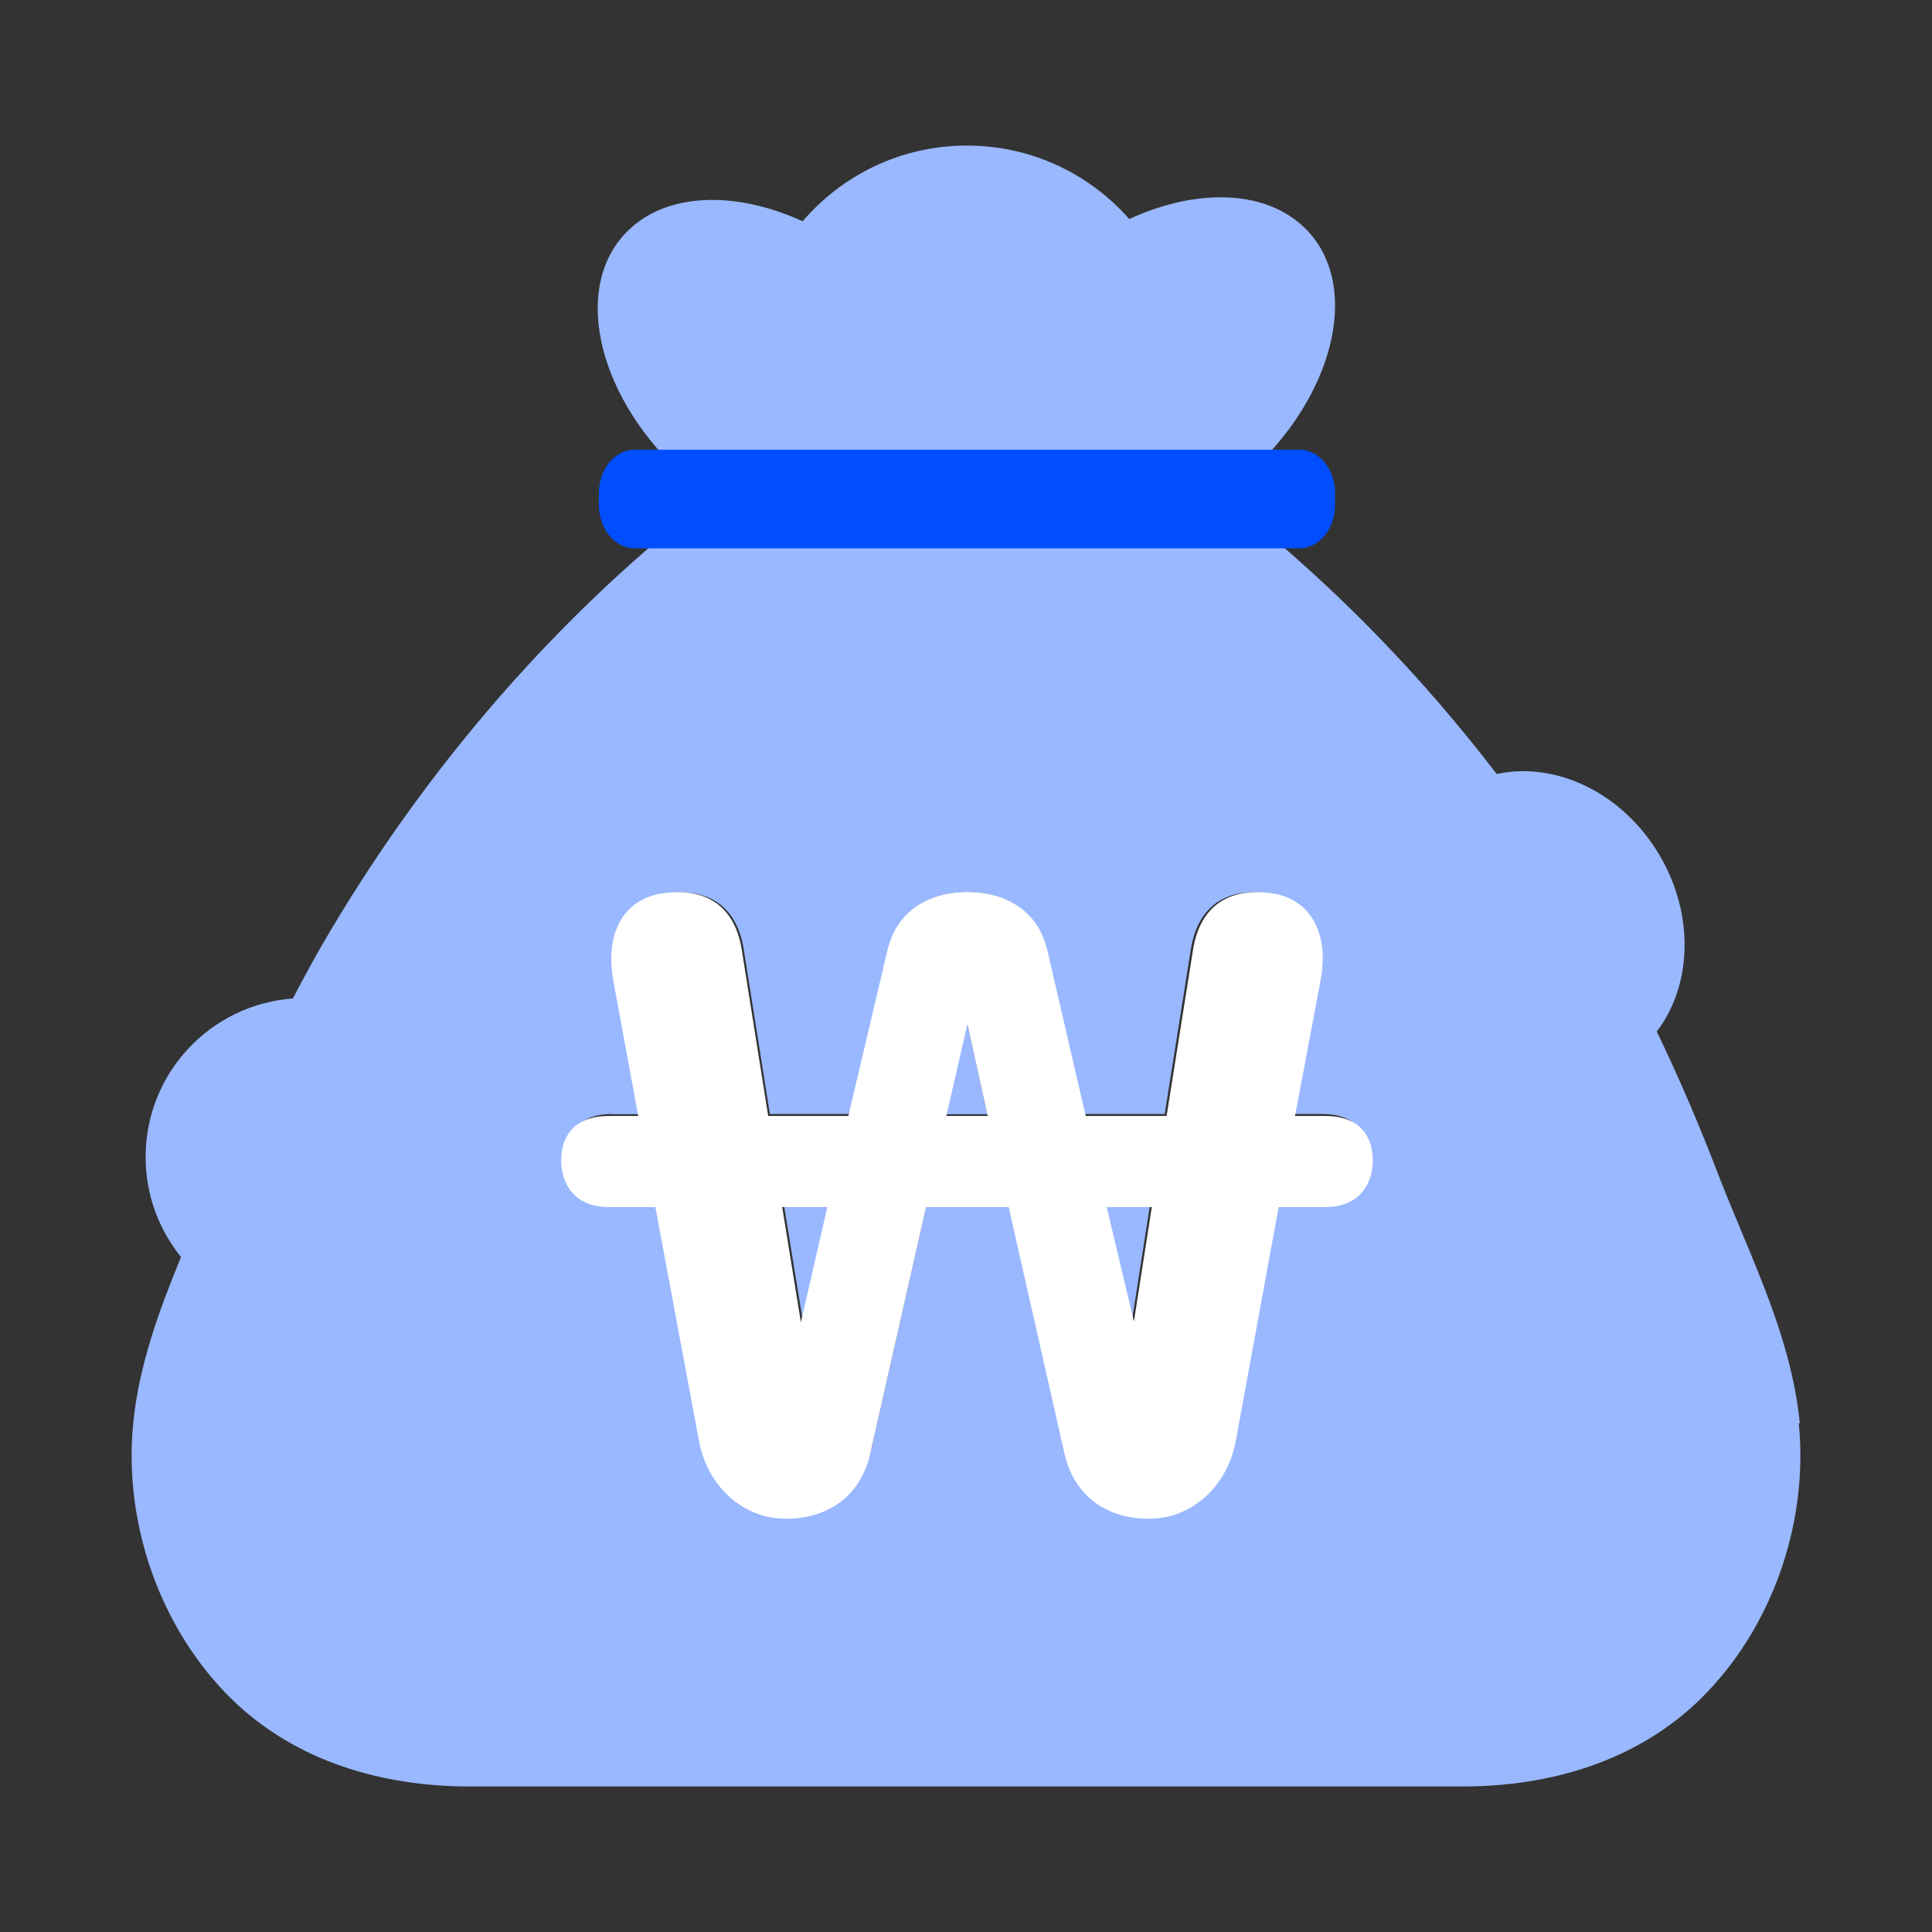 <svg xmlns="http://www.w3.org/2000/svg" width="72" height="72" viewBox="0 0 72 72" fill="none">
<rect x="0" y="0" width="72" height="72" fill="#333333" stroke="none"/>
<path d="M30.879 44.883L29.903 49.137L29.212 44.883H30.879Z" fill="#99B8FF"/>
<path d="M36.792 41.524H35.271L36.044 38.132L36.792 41.524Z" fill="#99B8FF"/>
<path d="M42.86 44.883L42.201 49.105L41.193 44.883H42.86Z" fill="#99B8FF"/>
<path fill-rule="evenodd" clip-rule="evenodd" d="M25.307 17.569C25.692 17.934 26.094 18.266 26.506 18.564C25.505 19.293 24.545 20.089 23.616 20.912C19.183 24.865 15.344 29.567 12.253 34.788C11.784 35.582 11.339 36.39 10.916 37.211C7.848 37.433 5.427 39.992 5.427 43.117C5.427 44.53 5.922 45.827 6.747 46.844C5.928 48.839 5.18 50.863 4.965 53.041C4.591 56.815 5.998 60.719 8.601 63.289C11.017 65.665 14.278 66.576 17.491 66.576H54.509C57.73 66.576 60.983 65.665 63.399 63.289C66.002 60.719 67.409 56.815 67.035 53.041H67.075C66.826 50.511 65.856 48.188 64.893 45.879C64.602 45.181 64.311 44.485 64.041 43.785C63.344 41.973 62.587 40.184 61.742 38.443C63.038 36.751 63.163 34.151 61.877 31.923C60.512 29.559 57.989 28.361 55.778 28.846C53.569 25.963 51.107 23.299 48.425 20.912C47.476 20.065 46.494 19.249 45.467 18.507C45.899 18.198 46.32 17.852 46.723 17.471C49.863 14.494 50.7 10.459 48.586 8.458C47.1 7.053 44.555 7.024 42.084 8.163C40.608 6.484 38.445 5.425 36.034 5.425C33.584 5.425 31.39 6.519 29.913 8.246C27.452 7.122 24.923 7.157 23.445 8.556C21.33 10.557 22.16 14.592 25.307 17.569ZM23.892 41.524H22.802L22.818 41.516C21.533 41.516 21.07 42.288 21.07 43.151C21.07 44.013 21.558 44.875 22.818 44.875H24.543L26.153 53.497C26.471 55.221 27.764 56.254 29.057 56.368C30.432 56.482 32.01 55.905 32.473 54.009L34.539 44.875H37.581L39.647 54.009C40.103 55.905 41.681 56.482 43.064 56.368C44.357 56.254 45.65 55.221 45.967 53.497L47.545 44.875H49.27C50.531 44.875 51.019 44.013 51.019 43.151C51.019 42.288 50.563 41.516 49.27 41.516H48.147L49.099 36.489C49.408 34.765 48.725 33.528 47.342 33.301C45.878 33.065 44.666 33.618 44.381 35.367L43.405 41.516H40.42L39.013 35.423C38.606 33.675 37.118 33.244 36.052 33.244C34.987 33.244 33.49 33.675 33.091 35.423L31.652 41.516H28.691L27.715 35.367C27.43 33.618 26.218 33.073 24.754 33.301C23.347 33.536 22.656 34.773 22.973 36.522L23.892 41.524Z" fill="#99B8FF"/>
<path d="M48.428 16.76H23.644C22.912 16.76 22.318 17.486 22.318 18.383V18.811C22.318 19.707 22.912 20.434 23.644 20.434H48.428C49.16 20.434 49.754 19.707 49.754 18.811V18.383C49.754 17.486 49.16 16.76 48.428 16.76Z" fill="#004EFF"/>
<path d="M20.914 43.243C20.914 42.373 21.378 41.59 22.683 41.59H23.785L22.857 36.544C22.538 34.776 23.234 33.529 24.655 33.297C26.134 33.065 27.352 33.615 27.642 35.385L28.628 41.59H31.615L33.065 35.443C33.471 33.673 34.979 33.239 36.052 33.239C37.125 33.239 38.633 33.673 39.039 35.443L40.46 41.59H43.476L44.462 35.385C44.752 33.615 45.97 33.065 47.449 33.297C48.841 33.529 49.537 34.776 49.218 36.516L48.261 41.59H49.392C50.697 41.59 51.161 42.373 51.161 43.243C51.161 44.114 50.668 44.983 49.392 44.983H47.652L46.057 53.684C45.738 55.423 44.433 56.468 43.128 56.584C41.736 56.7 40.141 56.12 39.677 54.206L37.589 44.983H34.515L32.427 54.206C31.963 56.12 30.368 56.7 28.976 56.584C27.671 56.468 26.366 55.423 26.047 53.684L24.423 44.983H22.683C21.407 44.983 20.914 44.114 20.914 43.243ZM29.15 44.983L29.846 49.276L30.832 44.983H29.15ZM41.243 44.983L42.258 49.246L42.925 44.983H41.243ZM36.052 38.169L35.269 41.59H36.806L36.052 38.169Z" fill="white"/>
</svg>